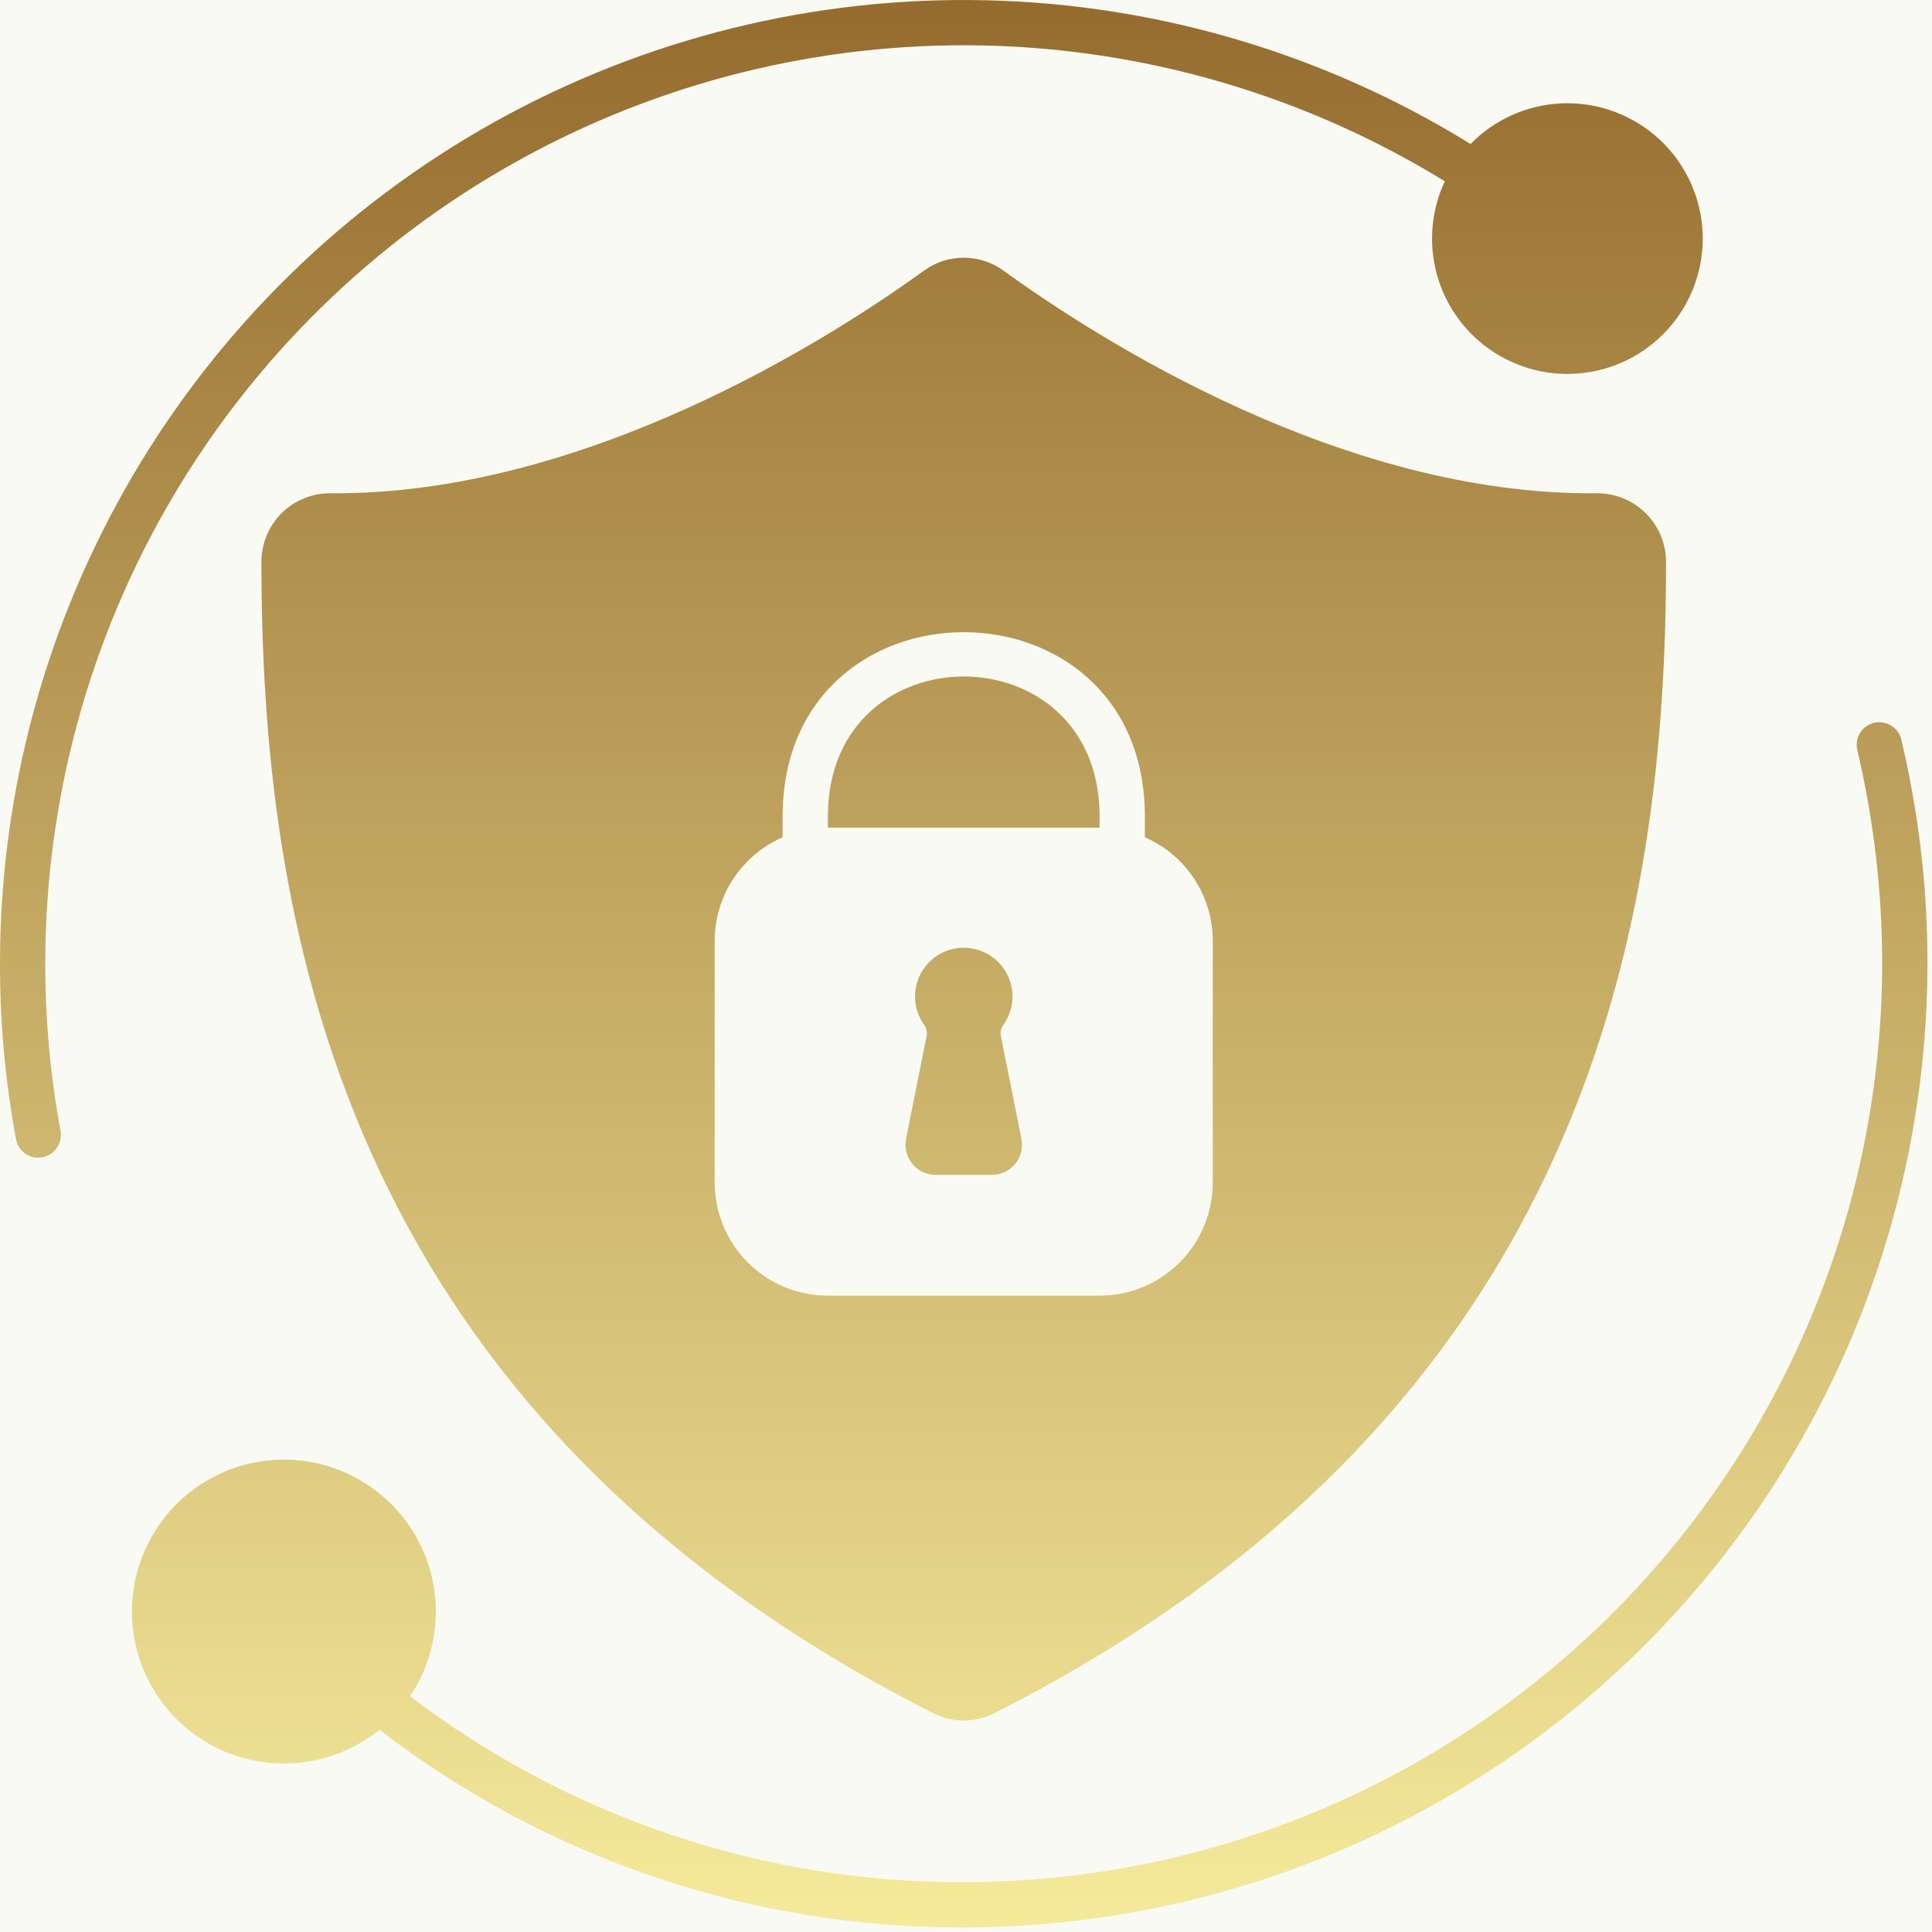 <svg width="60" height="60" viewBox="0 0 60 60" fill="none" xmlns="http://www.w3.org/2000/svg">
<rect x="0" y="0" width="60" height="60" fill="#333333" stroke="none"/>
<g clip-path="url(#clip0_197_1107)">
<rect width="60" height="60" fill="#F9FAF4"/>
<path d="M58.2 22.448C58.019 22.492 57.863 22.605 57.766 22.763C57.668 22.921 57.637 23.111 57.68 23.292C58.192 25.468 58.452 27.695 58.453 29.93C58.444 37.492 55.436 44.742 50.089 50.089C44.742 55.436 37.492 58.444 29.93 58.453C23.719 58.475 17.674 56.445 12.736 52.678C13.399 51.69 13.664 50.487 13.478 49.311C13.291 48.135 12.668 47.073 11.731 46.338C10.795 45.603 9.616 45.248 8.429 45.346C7.243 45.444 6.137 45.986 5.334 46.865C4.53 47.743 4.089 48.893 4.097 50.084C4.106 51.274 4.564 52.417 5.38 53.284C6.196 54.151 7.309 54.678 8.497 54.758C9.684 54.839 10.859 54.468 11.784 53.719C16.984 57.722 23.368 59.882 29.93 59.859C34.45 59.855 38.911 58.827 42.979 56.853C47.046 54.879 50.614 52.011 53.415 48.463C56.216 44.914 58.178 40.778 59.153 36.364C60.129 31.95 60.093 27.372 59.048 22.974C59.028 22.883 58.989 22.798 58.935 22.723C58.881 22.647 58.812 22.583 58.733 22.535C58.655 22.486 58.567 22.453 58.475 22.438C58.384 22.424 58.29 22.427 58.2 22.448Z" fill="url(#paint0_linear_197_1107)"/>
<path d="M1.406 29.93C1.407 24.856 2.76 19.874 5.327 15.498C7.895 11.122 11.582 7.509 16.011 5.034C20.439 2.558 25.448 1.307 30.521 1.412C35.593 1.517 40.546 2.973 44.869 5.63C44.423 6.584 44.351 7.672 44.669 8.676C44.986 9.681 45.669 10.53 46.583 11.054C47.497 11.579 48.574 11.742 49.602 11.51C50.63 11.278 51.533 10.668 52.133 9.802C52.732 8.936 52.985 7.876 52.84 6.832C52.695 5.789 52.164 4.837 51.351 4.167C50.538 3.497 49.503 3.156 48.451 3.212C47.399 3.269 46.407 3.718 45.67 4.472C41.136 1.669 35.936 0.128 30.607 0.008C25.278 -0.113 20.014 1.192 15.358 3.787C10.702 6.383 6.824 10.174 4.124 14.77C1.424 19.366 0 24.599 2.82236e-05 29.93C-0.002 31.757 0.164 33.58 0.497 35.377C0.525 35.538 0.61 35.685 0.736 35.791C0.862 35.896 1.022 35.954 1.186 35.953C1.229 35.953 1.271 35.949 1.313 35.939C1.496 35.906 1.658 35.802 1.765 35.649C1.871 35.496 1.912 35.307 1.88 35.123C1.564 33.41 1.405 31.672 1.406 29.93Z" fill="url(#paint1_linear_197_1107)"/>
<path d="M25.711 25.285V25.706H34.148V25.285C34.083 19.584 25.777 19.584 25.711 25.285Z" fill="url(#paint2_linear_197_1107)"/>
<path d="M49.594 15.319C41.681 15.399 34.069 10.509 31.158 8.4C30.8 8.142 30.371 8.003 29.93 8.003C29.489 8.003 29.059 8.142 28.702 8.4C25.791 10.509 18.159 15.38 10.266 15.319C9.985 15.316 9.707 15.369 9.447 15.474C9.187 15.579 8.951 15.735 8.751 15.931C8.552 16.128 8.393 16.363 8.285 16.621C8.176 16.88 8.12 17.157 8.119 17.438C8.123 28.261 10.289 43.744 28.978 53.203C29.273 53.353 29.599 53.432 29.93 53.432C30.261 53.432 30.587 53.353 30.881 53.203C49.57 43.744 51.736 28.261 51.741 17.438C51.736 16.872 51.508 16.331 51.105 15.934C50.703 15.537 50.159 15.316 49.594 15.319ZM37.664 36.722C37.664 37.654 37.294 38.549 36.634 39.208C35.975 39.867 35.081 40.238 34.148 40.238H25.711C24.779 40.238 23.884 39.867 23.225 39.208C22.566 38.549 22.195 37.654 22.195 36.722V29.222C22.196 28.538 22.395 27.869 22.77 27.297C23.145 26.726 23.678 26.275 24.305 26.002V25.275C24.389 17.752 35.47 17.752 35.555 25.275V26.002C36.181 26.275 36.715 26.726 37.089 27.297C37.464 27.869 37.664 28.538 37.664 29.222V36.722Z" fill="url(#paint3_linear_197_1107)"/>
<path d="M31.081 32.165C31.07 32.102 31.073 32.037 31.09 31.976C31.106 31.914 31.135 31.856 31.175 31.807C31.332 31.58 31.424 31.314 31.441 31.038C31.457 30.763 31.398 30.488 31.27 30.243C31.142 29.999 30.95 29.794 30.713 29.651C30.477 29.508 30.206 29.433 29.93 29.433C29.654 29.433 29.383 29.508 29.147 29.651C28.911 29.794 28.718 29.999 28.59 30.243C28.462 30.488 28.403 30.763 28.42 31.038C28.437 31.314 28.529 31.58 28.686 31.807C28.725 31.856 28.754 31.913 28.77 31.974C28.787 32.035 28.79 32.099 28.779 32.161C28.669 32.71 28.358 34.28 28.138 35.369C28.111 35.505 28.115 35.645 28.148 35.779C28.182 35.914 28.246 36.039 28.334 36.146C28.422 36.253 28.532 36.339 28.657 36.398C28.783 36.457 28.919 36.488 29.058 36.488H30.802C30.94 36.488 31.077 36.457 31.203 36.398C31.328 36.338 31.439 36.252 31.527 36.145C31.615 36.037 31.678 35.912 31.712 35.777C31.745 35.643 31.748 35.502 31.721 35.366L31.081 32.165Z" fill="url(#paint4_linear_197_1107)"/>
</g>
<defs>
<linearGradient id="paint0_linear_197_1107" x1="29.93" y1="0" x2="29.93" y2="59.86" gradientUnits="userSpaceOnUse">
<stop stop-color="#956C2E"/>
<stop offset="1" stop-color="#F5EA9B"/>
</linearGradient>
<linearGradient id="paint1_linear_197_1107" x1="29.93" y1="0" x2="29.93" y2="59.86" gradientUnits="userSpaceOnUse">
<stop stop-color="#956C2E"/>
<stop offset="1" stop-color="#F5EA9B"/>
</linearGradient>
<linearGradient id="paint2_linear_197_1107" x1="29.93" y1="0" x2="29.93" y2="59.86" gradientUnits="userSpaceOnUse">
<stop stop-color="#956C2E"/>
<stop offset="1" stop-color="#F5EA9B"/>
</linearGradient>
<linearGradient id="paint3_linear_197_1107" x1="29.93" y1="0" x2="29.93" y2="59.86" gradientUnits="userSpaceOnUse">
<stop stop-color="#956C2E"/>
<stop offset="1" stop-color="#F5EA9B"/>
</linearGradient>
<linearGradient id="paint4_linear_197_1107" x1="29.93" y1="0" x2="29.93" y2="59.86" gradientUnits="userSpaceOnUse">
<stop stop-color="#956C2E"/>
<stop offset="1" stop-color="#F5EA9B"/>
</linearGradient>
<clipPath id="clip0_197_1107">
<rect width="60" height="60" fill="white"/>
</clipPath>
</defs>
</svg>

